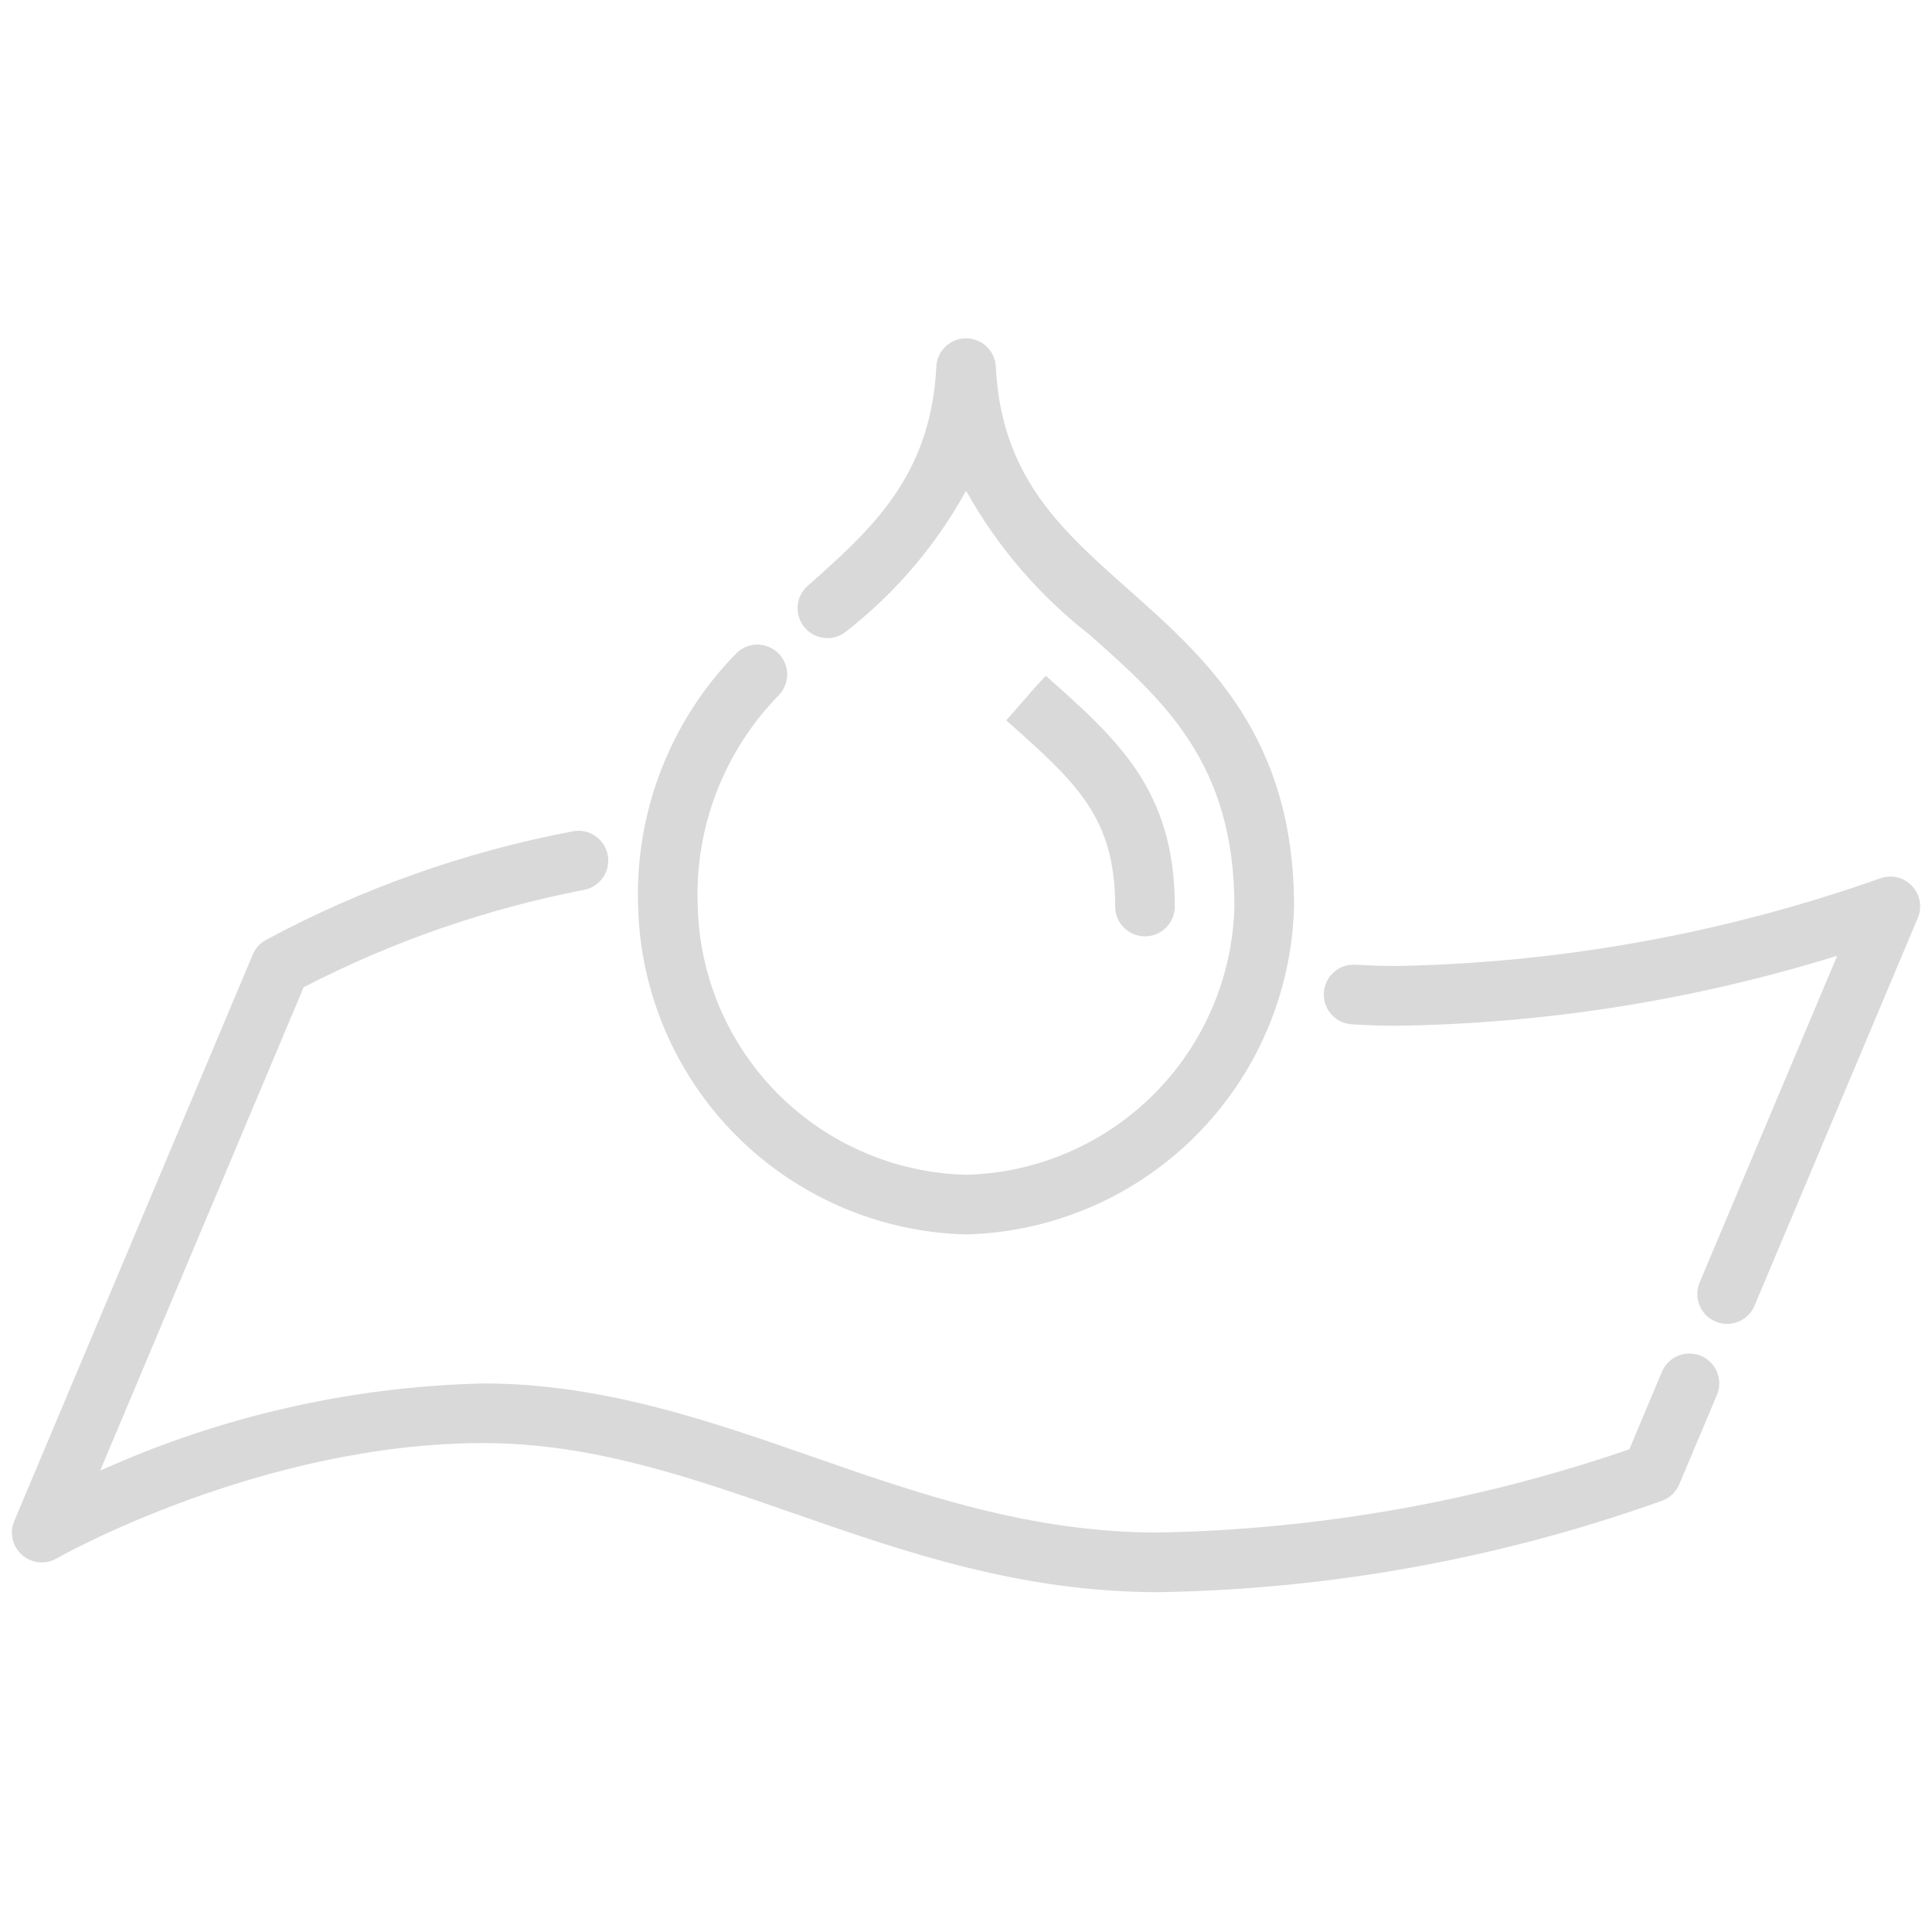 <svg xmlns="http://www.w3.org/2000/svg" width="81" height="81" viewBox="0 0 81 81" fill="none">
  <g clip-path="url(#clip0_4003_2360)">
    <path d="M48.565 66.752C42.767 66.752 37.924 65.064 33.239 63.434C28.909 61.927 24.819 60.502 20.26 60.502C10.926 60.502 2.456 65.288 2.376 65.336C2.149 65.467 1.887 65.524 1.626 65.498C1.365 65.472 1.119 65.365 0.923 65.191C0.726 65.018 0.589 64.787 0.531 64.531C0.473 64.276 0.497 64.008 0.599 63.767L10.599 40.017C10.705 39.765 10.891 39.554 11.129 39.418C15.168 37.245 19.516 35.705 24.023 34.851C24.349 34.79 24.685 34.861 24.959 35.049C25.232 35.237 25.42 35.525 25.481 35.851C25.541 36.177 25.47 36.514 25.282 36.788C25.095 37.061 24.806 37.249 24.48 37.309C20.389 38.102 16.432 39.477 12.73 41.391L4.2 61.658C9.254 59.375 14.716 58.132 20.26 58.002C25.241 58.002 29.725 59.563 34.061 61.073C38.549 62.636 43.186 64.252 48.561 64.252C55.286 64.126 61.95 62.949 68.311 60.762L69.677 57.512C69.806 57.206 70.051 56.964 70.358 56.839C70.665 56.714 71.009 56.716 71.315 56.844C71.621 56.973 71.863 57.218 71.988 57.525C72.113 57.832 72.111 58.176 71.983 58.482L70.404 62.232C70.338 62.388 70.242 62.528 70.121 62.645C69.999 62.763 69.855 62.854 69.698 62.914C62.911 65.342 55.772 66.638 48.565 66.752Z" fill="#D9D9D9"/>
    <path d="M72.41 55.505C72.204 55.505 72.001 55.454 71.819 55.357C71.637 55.259 71.482 55.118 71.368 54.947C71.254 54.775 71.184 54.578 71.165 54.372C71.146 54.167 71.177 53.96 71.257 53.77L77.026 40.07C71.045 41.927 64.828 42.916 58.566 43.005C57.925 43.005 57.294 42.984 56.674 42.945C56.51 42.935 56.349 42.892 56.201 42.82C56.054 42.747 55.922 42.647 55.813 42.523C55.704 42.4 55.621 42.256 55.568 42.101C55.514 41.945 55.492 41.78 55.502 41.616C55.513 41.452 55.555 41.292 55.628 41.144C55.7 40.996 55.801 40.864 55.924 40.755C56.048 40.647 56.191 40.563 56.347 40.51C56.502 40.457 56.667 40.435 56.831 40.445C57.401 40.481 57.98 40.499 58.566 40.5C65.466 40.37 72.3 39.132 78.806 36.833C79.035 36.745 79.284 36.727 79.524 36.78C79.763 36.833 79.981 36.955 80.151 37.131C80.322 37.307 80.436 37.529 80.482 37.77C80.527 38.011 80.5 38.259 80.405 38.485L73.562 54.735C73.468 54.963 73.308 55.157 73.103 55.294C72.898 55.431 72.657 55.505 72.41 55.505Z" fill="#D9D9D9"/>
    <path d="M40.503 51.754C36.885 51.662 33.44 50.184 30.881 47.625C28.322 45.066 26.844 41.622 26.753 38.004C26.683 36.056 27.01 34.114 27.712 32.295C28.414 30.476 29.477 28.819 30.838 27.423C31.064 27.18 31.377 27.037 31.709 27.025C32.04 27.014 32.363 27.134 32.606 27.361C32.848 27.587 32.991 27.9 33.003 28.232C33.014 28.564 32.894 28.886 32.668 29.129C31.522 30.296 30.627 31.686 30.04 33.212C29.453 34.739 29.184 36.37 29.253 38.004C29.327 40.964 30.537 43.782 32.63 45.876C34.724 47.97 37.542 49.179 40.503 49.254C43.463 49.179 46.281 47.97 48.375 45.876C50.469 43.782 51.678 40.964 51.753 38.004C51.753 32.004 48.803 29.379 45.68 26.611C43.567 24.966 41.806 22.913 40.503 20.574C39.254 22.845 37.559 24.84 35.52 26.439C35.271 26.659 34.946 26.771 34.614 26.751C34.283 26.731 33.973 26.58 33.753 26.331C33.532 26.083 33.42 25.757 33.44 25.425C33.46 25.094 33.611 24.784 33.86 24.564C36.503 22.22 39.003 20.004 39.253 15.435C39.253 15.104 39.384 14.786 39.619 14.551C39.853 14.317 40.171 14.185 40.503 14.185C40.834 14.185 41.152 14.317 41.386 14.551C41.621 14.786 41.753 15.104 41.753 15.435C42.003 20.006 44.478 22.2 47.341 24.741C50.58 27.615 54.253 30.879 54.253 38.004C54.161 41.622 52.683 45.066 50.124 47.625C47.565 50.184 44.12 51.662 40.503 51.754Z" fill="#D9D9D9"/>
    <path d="M48.004 39.256C47.672 39.256 47.354 39.124 47.12 38.89C46.885 38.655 46.754 38.337 46.754 38.006C46.754 34.256 45.129 32.814 42.186 30.201L43.834 28.326L43.004 29.256L43.845 28.331C46.867 31.012 49.254 33.131 49.254 38.006C49.254 38.337 49.122 38.655 48.888 38.89C48.653 39.124 48.335 39.256 48.004 39.256Z" fill="#D9D9D9"/>
  </g>
  <defs>
    <clipPath id="clip0_4003_2360">
      <rect width="80" height="80" fill="white" transform="translate(0.5 0.5)"/>
    </clipPath>
  </defs>
</svg>